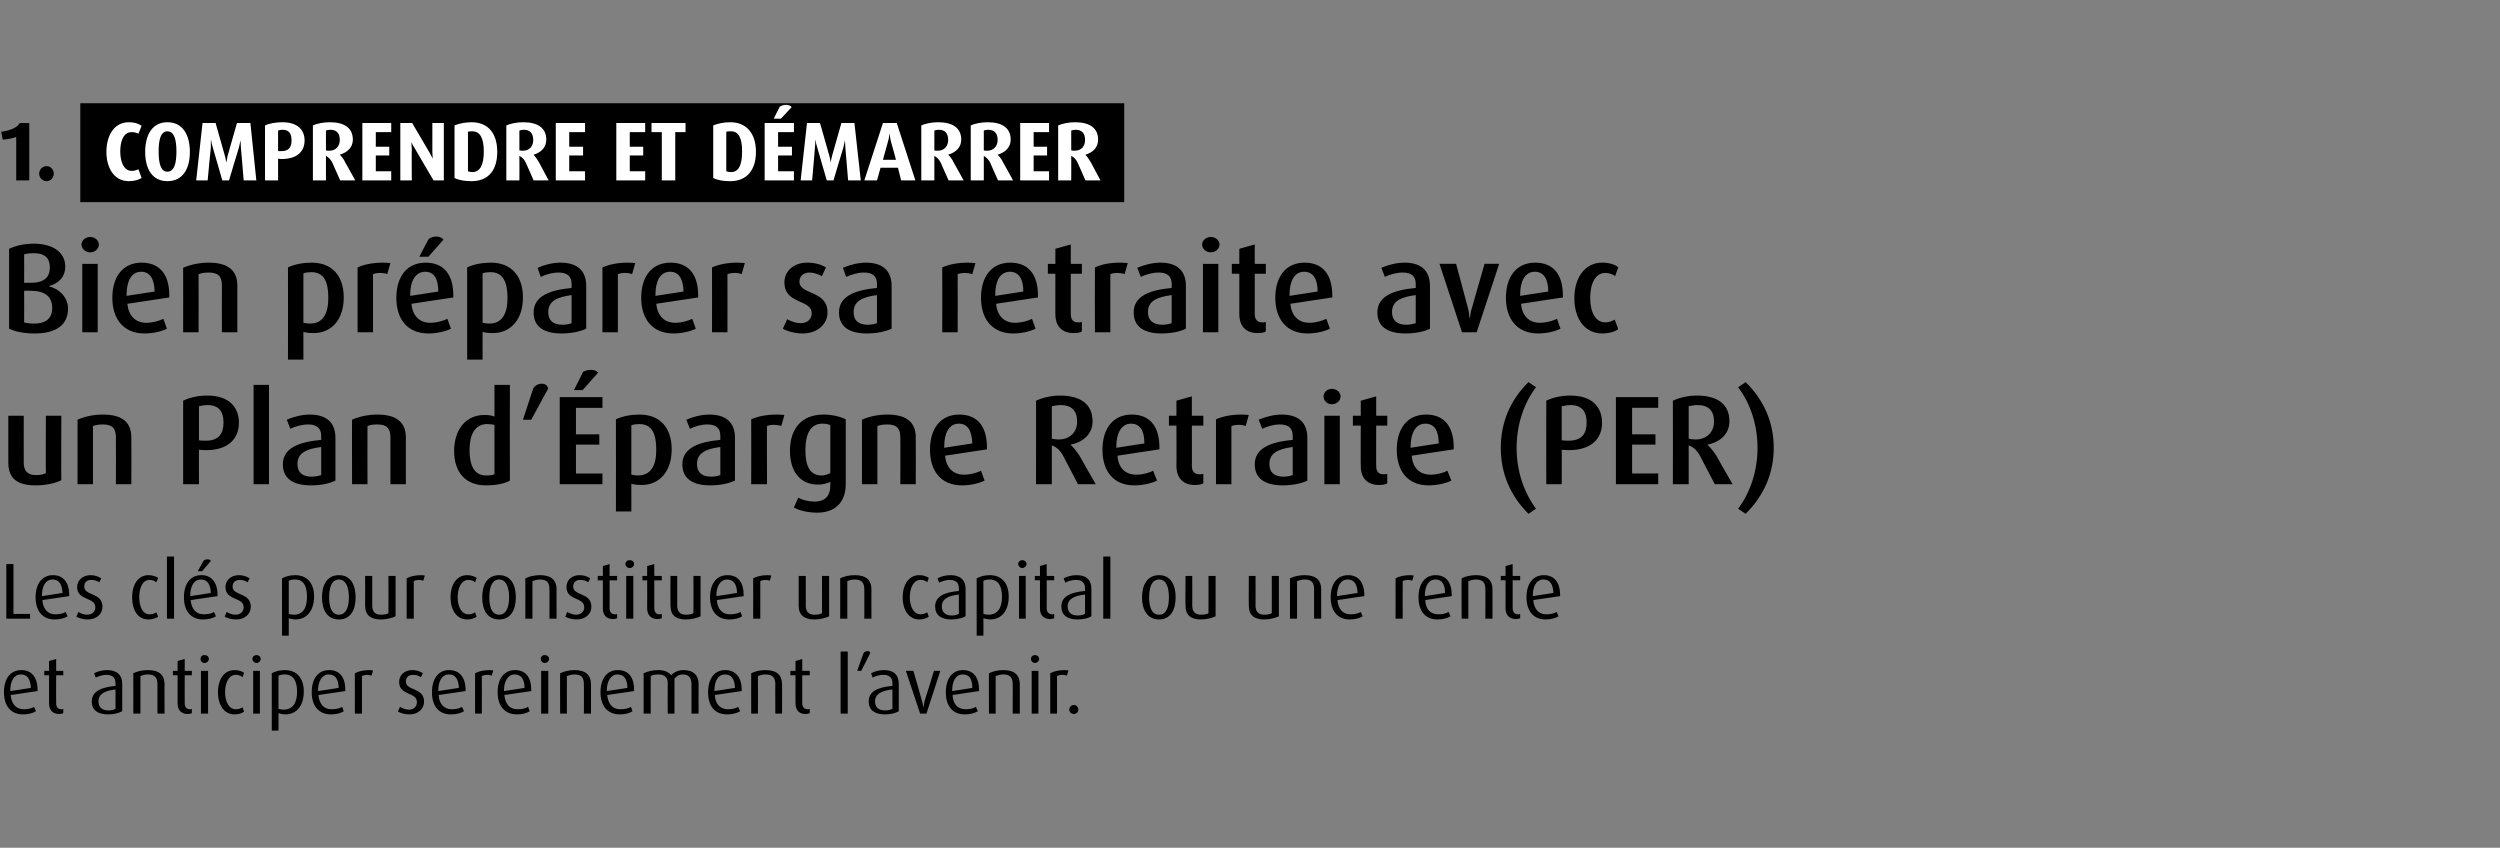 <?xml version="1.0" standalone="no"?><!DOCTYPE svg PUBLIC "-//W3C//DTD SVG 1.1//EN" "http://www.w3.org/Graphics/SVG/1.1/DTD/svg11.dtd"><svg xmlns="http://www.w3.org/2000/svg" version="1.1" width="632px" height="214.3px" viewBox="0 -1 632 214.3" style="top:-1px"><rect x="0" y="-1" width="632" height="214.3" fill="#808080" stroke="none"/><desc>1. COMPRENDRE ET D MARRER Bien pr parer sa retraite avec un Plan d’ pargne Retraite (PER) Les cl s pour constituer un...</desc><defs/><g class="svg-textframe-underlines"><rect class="svg-underline" x="20.3" y="25.1" width="263.9" height="25" style="fill:#000;"/></g><g id="Polygon49792"><path d="m2.7 174.7c.2 2.2 1.3 3.6 3.3 3.6c1 0 2-.2 2.6-.6c0 0 .5 1.1.5 1.1c-.8.5-2 .8-3.3.8c-3 0-4.8-2.1-4.8-5.6c0-3.4 1.6-5.6 4.4-5.6c2.5 0 4.1 1.7 4.1 5.1c-.02-.01 0 .2 0 .2c0 0-6.8.99-6.8 1zm2.6-5.2c-1.8 0-2.7 1.7-2.7 4.1c.02.03 0 .1 0 .1c0 0 5.18-.77 5.2-.8c-.1-2.1-.8-3.4-2.5-3.4zm9.7 10c-1.6 0-2.6-.9-2.6-2.7c0-.03 0-7.1 0-7.1l-1.2 0l0-1.1l1.2 0l0-2.5l1.8-.5l0 3l1.8 0l0 1.1l-1.8 0c0 0-.04 7.07 0 7.1c0 .9.4 1.5 1.3 1.5c.2 0 .4 0 .5-.1c0 0 0 1.1 0 1.1c-.2.1-.6.2-1 .2zm12.3.1c-2.6 0-4.1-1.1-4.1-3.3c0-2.6 2.6-3.6 6-3.9c0 0 0-.7 0-.7c0-1.4-.8-2.1-2.3-2.1c-.9 0-1.9.3-2.7.7c0 0-.4-1.1-.4-1.1c.9-.5 2.1-.8 3.3-.8c2.3 0 3.8 1.1 3.8 3.5c0 0 0 6.9 0 6.9c-.9.5-2.2.8-3.6.8zm1.9-6.3c-2.7.3-4.3 1.1-4.3 3c0 1.5.9 2.3 2.6 2.3c.6 0 1.3-.2 1.7-.4c0 0 0-4.9 0-4.9zm10.6 6.1c0 0 0-7.45 0-7.4c0-1.7-.7-2.5-2.4-2.5c-.8 0-1.4.2-1.9.4c-.02-.01 0 9.5 0 9.5l-1.8 0c0 0 .02-10.23 0-10.2c1-.5 2.3-.8 3.7-.8c2.9 0 4.2 1.3 4.2 3.6c-.04-.05 0 7.4 0 7.4l-1.8 0zm7.7.1c-1.6 0-2.6-.9-2.6-2.7c0-.03 0-7.1 0-7.1l-1.2 0l0-1.1l1.2 0l0-2.5l1.8-.5l0 3l1.8 0l0 1.1l-1.8 0c0 0-.04 7.07 0 7.1c0 .9.4 1.5 1.3 1.5c.2 0 .4 0 .5-.1c0 0 0 1.1 0 1.1c-.2.1-.6.2-1 .2zm4.2-12.9c-.6 0-1-.5-1-1c0-.6.4-1 1-1c.6 0 1.1.4 1.1 1c0 .5-.5 1-1.1 1zm-.9 12.8l0-10.8l1.8 0l0 10.8l-1.8 0zm8.5.2c-2.6 0-4.2-2.3-4.2-5.6c0-3.3 1.6-5.6 4.2-5.6c1 0 1.9.3 2.4.7c0 0-.4 1.1-.4 1.1c-.4-.4-1-.6-1.7-.6c-1.7 0-2.7 1.9-2.7 4.4c0 2.4 1 4.3 2.7 4.3c.7 0 1.3-.2 1.7-.5c0 0 .4 1.1.4 1.1c-.5.4-1.4.7-2.4.7zm5.6-13c-.6 0-1.1-.5-1.1-1c0-.6.5-1 1.1-1c.5 0 1 .4 1 1c0 .5-.5 1-1 1zm-.9 12.8l0-10.8l1.7 0l0 10.8l-1.7 0zm8.1.2c-.6 0-1.3-.2-1.7-.3c.04-.01 0 4.4 0 4.4l-1.7 0c0 0 0-14.55 0-14.5c.9-.5 2.1-.8 3.3-.8c3.1 0 4.8 2.1 4.8 5.4c0 3.6-1.8 5.8-4.7 5.8zm-.1-10.1c-.6 0-1.1.1-1.6.3c0 0 0 8.4 0 8.4c.4.1.8.2 1.3.2c2.2 0 3.4-1.6 3.4-4.5c0-2.7-.9-4.4-3.1-4.4zm8.5 5.2c.2 2.2 1.3 3.6 3.3 3.6c1 0 2.1-.2 2.7-.6c0 0 .4 1.1.4 1.1c-.7.5-2 .8-3.2.8c-3.1 0-4.9-2.1-4.9-5.6c0-3.4 1.6-5.6 4.4-5.6c2.6 0 4.1 1.7 4.1 5.1c0-.01 0 .2 0 .2c0 0-6.78.99-6.8 1zm2.6-5.2c-1.7 0-2.7 1.7-2.7 4.1c.04.03 0 .1 0 .1c0 0 5.2-.77 5.2-.8c0-2.1-.8-3.4-2.5-3.4zm10.8.3c-.3-.1-.7-.2-1.1-.2c-.4 0-.9.1-1.3.3c-.02-.01 0 9.5 0 9.5l-1.8 0c0 0 .02-10.23 0-10.2c.9-.5 2.2-.8 3.7-.8c.4 0 .8.1.9.1c0 0-.4 1.3-.4 1.3zm9.6 9.8c-1 0-2.2-.3-2.9-.7c0 0 .5-1.2.5-1.2c.7.4 1.5.7 2.3.7c1.2 0 2-.8 2-1.9c0-2.6-4.5-1.6-4.5-5.1c0-1.7 1.3-3 3.3-3c1 0 2 .3 2.7.8c0 0-.5 1-.5 1c-.5-.4-1.3-.6-2-.6c-1.2 0-1.8.7-1.8 1.7c0 2.4 4.6 1.4 4.6 5.1c0 1.8-1.5 3.2-3.7 3.2zm7.4-4.9c.1 2.2 1.3 3.6 3.3 3.6c1 0 2-.2 2.6-.6c0 0 .5 1.1.5 1.1c-.8.5-2 .8-3.3.8c-3.1 0-4.8-2.1-4.8-5.6c0-3.4 1.6-5.6 4.3-5.6c2.6 0 4.2 1.7 4.2 5.1c-.04-.01 0 .2 0 .2c0 0-6.82.99-6.8 1zm2.6-5.2c-1.8 0-2.7 1.7-2.7 4.1c0 .03 0 .1 0 .1c0 0 5.16-.77 5.2-.8c-.1-2.1-.8-3.4-2.5-3.4zm10.8.3c-.3-.1-.7-.2-1.1-.2c-.5 0-1 .1-1.4.3c.04-.01 0 9.5 0 9.5l-1.7 0c0 0-.02-10.23 0-10.2c.9-.5 2.1-.8 3.7-.8c.4 0 .8.1.9.1c0 0-.4 1.3-.4 1.3zm3.2 4.9c.2 2.2 1.3 3.6 3.3 3.6c1 0 2.1-.2 2.7-.6c0 0 .4 1.1.4 1.1c-.7.5-2 .8-3.2.8c-3.1 0-4.9-2.1-4.9-5.6c0-3.4 1.6-5.6 4.4-5.6c2.6 0 4.1 1.7 4.1 5.1c0-.01 0 .2 0 .2c0 0-6.78.99-6.8 1zm2.6-5.2c-1.7 0-2.7 1.7-2.7 4.1c.04.03 0 .1 0 .1c0 0 5.2-.77 5.2-.8c0-2.1-.8-3.4-2.5-3.4zm7.6-2.9c-.6 0-1-.5-1-1c0-.6.4-1 1-1c.6 0 1.1.4 1.1 1c0 .5-.5 1-1.1 1zm-.9 12.8l0-10.8l1.8 0l0 10.8l-1.8 0zm10.8 0c0 0 .04-7.45 0-7.4c0-1.7-.6-2.5-2.4-2.5c-.7 0-1.3.2-1.9.4c.02-.01 0 9.5 0 9.5l-1.7 0c0 0-.04-10.23 0-10.2c1-.5 2.3-.8 3.6-.8c2.9 0 4.2 1.3 4.2 3.6c0-.05 0 7.4 0 7.4l-1.8 0zm5.9-4.7c.2 2.2 1.3 3.6 3.3 3.6c1 0 2.1-.2 2.7-.6c0 0 .4 1.1.4 1.1c-.7.5-2 .8-3.2.8c-3.1 0-4.9-2.1-4.9-5.6c0-3.4 1.6-5.6 4.4-5.6c2.6 0 4.1 1.7 4.1 5.1c0-.01 0 .2 0 .2c0 0-6.78.99-6.8 1zm2.6-5.2c-1.7 0-2.7 1.7-2.7 4.1c.04.03 0 .1 0 .1c0 0 5.2-.77 5.2-.8c0-2.1-.8-3.4-2.5-3.4zm18.7 9.9c0 0 .02-7.53 0-7.5c0-1.4-.6-2.4-2.2-2.4c-.9 0-1.6.4-2.1 1.1c0-.05 0 8.8 0 8.8l-1.7 0c0 0-.04-7.81 0-7.8c0-1.2-.7-2.1-2.3-2.1c-.8 0-1.4.1-2 .4c-.04-.01 0 9.5 0 9.5l-1.8 0c0 0 .02-10.23 0-10.2c1.1-.5 2.3-.8 3.7-.8c1.6 0 2.6.5 3.3 1.3c.7-.8 1.8-1.3 3.1-1.3c2.6 0 3.8 1.4 3.8 3.5c-.04-.01 0 7.5 0 7.5l-1.8 0zm5.9-4.7c.1 2.2 1.3 3.6 3.3 3.6c1 0 2-.2 2.6-.6c0 0 .5 1.1.5 1.1c-.8.5-2 .8-3.3.8c-3.1 0-4.8-2.1-4.8-5.6c0-3.4 1.6-5.6 4.3-5.6c2.6 0 4.2 1.7 4.2 5.1c-.04-.01 0 .2 0 .2c0 0-6.82.99-6.8 1zm2.6-5.2c-1.8 0-2.7 1.7-2.7 4.1c0 .03 0 .1 0 .1c0 0 5.16-.77 5.2-.8c-.1-2.1-.8-3.4-2.5-3.4zm12.7 9.9c0 0-.04-7.45 0-7.4c0-1.7-.7-2.5-2.5-2.5c-.7 0-1.3.2-1.9.4c.04-.01 0 9.5 0 9.5l-1.7 0c0 0-.02-10.23 0-10.2c1-.5 2.3-.8 3.6-.8c2.9 0 4.2 1.3 4.2 3.6c.02-.05 0 7.4 0 7.4l-1.7 0zm7.6.1c-1.5 0-2.5-.9-2.5-2.7c-.04-.03 0-7.1 0-7.1l-1.3 0l0-1.1l1.3 0l0-2.5l1.7-.5l0 3l1.9 0l0 1.1l-1.9 0c0 0 .02 7.07 0 7.1c0 .9.5 1.5 1.4 1.5c.2 0 .3 0 .5-.1c0 0 0 1.1 0 1.1c-.3.1-.6.2-1.1.2zm8.9-.1l0-15.7l1.8 0l0 15.7l-1.8 0zm5.2-10.8l-1 0c0 0 1.56-4.51 1.6-4.5c.2-.3.6-.5 1-.5c.4 0 .7.2.7.5c.04-.01-2.3 4.5-2.3 4.5zm6 11c-2.6 0-4.1-1.1-4.1-3.3c0-2.6 2.5-3.6 6-3.9c0 0 0-.7 0-.7c0-1.4-.8-2.1-2.3-2.1c-.9 0-2 .3-2.7.7c0 0-.4-1.1-.4-1.1c.9-.5 2.1-.8 3.3-.8c2.3 0 3.7 1.1 3.7 3.5c0 0 0 6.9 0 6.9c-.8.5-2.1.8-3.5.8zm1.9-6.3c-2.7.3-4.4 1.1-4.4 3c0 1.5.9 2.3 2.6 2.3c.7 0 1.4-.2 1.8-.4c0 0 0-4.9 0-4.9zm8.6 6.1l-1.6 0l-3.6-10.8l1.9 0c0 0 2.24 7.73 2.2 7.7c.1.4.2.7.3 1.4c0 0 .1 0 .1 0c.1-.7.1-1 .2-1.4c.04.03 2.4-7.7 2.4-7.7l1.6 0l-3.5 10.8zm6.6-4.7c.1 2.2 1.2 3.6 3.3 3.6c1 0 2-.2 2.6-.6c0 0 .5 1.1.5 1.1c-.8.5-2 .8-3.3.8c-3.1 0-4.8-2.1-4.8-5.6c0-3.4 1.6-5.6 4.3-5.6c2.6 0 4.1 1.7 4.1 5.1c.04-.01 0 .2 0 .2c0 0-6.74.99-6.7 1zm2.6-5.2c-1.8 0-2.7 1.7-2.7 4.1c-.02.03 0 .1 0 .1c0 0 5.14-.77 5.1-.8c0-2.1-.7-3.4-2.4-3.4zm12.6 9.9c0 0 .04-7.45 0-7.4c0-1.7-.6-2.5-2.4-2.5c-.7 0-1.3.2-1.9.4c.02-.01 0 9.5 0 9.5l-1.7 0c0 0-.04-10.23 0-10.2c1-.5 2.3-.8 3.6-.8c2.9 0 4.2 1.3 4.2 3.6c0-.05 0 7.4 0 7.4l-1.8 0zm5.6-12.8c-.5 0-1-.5-1-1c0-.6.5-1 1-1c.6 0 1.1.4 1.1 1c0 .5-.5 1-1.1 1zm-.8 12.8l0-10.8l1.7 0l0 10.8l-1.7 0zm8.9-9.6c-.3-.1-.7-.2-1.1-.2c-.5 0-1 .1-1.4.3c.04-.01 0 9.5 0 9.5l-1.7 0c0 0-.02-10.23 0-10.2c.9-.5 2.1-.8 3.7-.8c.4 0 .8.1.9.1c0 0-.4 1.3-.4 1.3zm1.8 9.7c-.7 0-1.2-.5-1.2-1.1c0-.6.5-1.2 1.2-1.2c.6 0 1.1.6 1.1 1.2c0 .6-.5 1.1-1.1 1.1z" stroke="none" fill="#000"/></g><g id="Polygon49791"><path d="m1.6 155.4l0-13.8l1.8 0l0 12.6l4.2 0l0 1.2l-6 0zm9.1-4.7c.2 2.2 1.3 3.6 3.3 3.6c1 0 2-.2 2.6-.6c0 0 .5 1.1.5 1.1c-.8.5-2 .8-3.3.8c-3 0-4.8-2.1-4.8-5.6c0-3.4 1.6-5.6 4.4-5.6c2.5 0 4.1 1.7 4.1 5.1c-.02-.01 0 .2 0 .2c0 0-6.8.99-6.8 1zm2.6-5.2c-1.8 0-2.7 1.7-2.7 4.1c.02.03 0 .1 0 .1c0 0 5.18-.77 5.2-.8c-.1-2.1-.8-3.4-2.5-3.4zm8.9 10.1c-1.1 0-2.2-.3-2.9-.7c0 0 .5-1.2.5-1.2c.6.4 1.5.7 2.2.7c1.3 0 2.1-.8 2.1-1.9c0-2.6-4.6-1.6-4.6-5.1c0-1.7 1.4-3 3.4-3c1 0 1.9.3 2.7.8c0 0-.5 1-.5 1c-.6-.4-1.3-.6-2-.6c-1.2 0-1.8.7-1.8 1.7c0 2.4 4.6 1.4 4.6 5.1c0 1.8-1.5 3.2-3.7 3.2zm15.3 0c-2.6 0-4.1-2.3-4.1-5.6c0-3.3 1.6-5.6 4.1-5.6c1 0 1.9.3 2.5.7c0 0-.5 1.1-.5 1.1c-.4-.4-1-.6-1.7-.6c-1.7 0-2.6 1.9-2.6 4.4c0 2.4.9 4.3 2.6 4.3c.7 0 1.3-.2 1.7-.5c0 0 .5 1.1.5 1.1c-.6.4-1.5.7-2.5.7zm4.7-.2l0-15.7l1.8 0l0 15.7l-1.8 0zm6-4.7c.2 2.2 1.3 3.6 3.3 3.6c1 0 2-.2 2.6-.6c0 0 .5 1.1.5 1.1c-.8.5-2 .8-3.3.8c-3 0-4.8-2.1-4.8-5.6c0-3.4 1.6-5.6 4.4-5.6c2.5 0 4.1 1.7 4.1 5.1c-.02-.01 0 .2 0 .2c0 0-6.8.99-6.8 1zm2.6-5.2c-1.8 0-2.7 1.7-2.7 4.1c.02.03 0 .1 0 .1c0 0 5.18-.77 5.2-.8c-.1-2.1-.8-3.4-2.5-3.4zm.3-2.1l-1.1 0c0 0 1.5-2.73 1.5-2.7c.3-.2.6-.3 1-.3c.3 0 .7.1.8.4c.02-.01-2.2 2.6-2.2 2.6zm8.6 12.2c-1.1 0-2.2-.3-2.9-.7c0 0 .5-1.2.5-1.2c.6.4 1.5.7 2.2.7c1.3 0 2.1-.8 2.1-1.9c0-2.6-4.6-1.6-4.6-5.1c0-1.7 1.4-3 3.4-3c1 0 1.9.3 2.7.8c0 0-.5 1-.5 1c-.6-.4-1.3-.6-2-.6c-1.2 0-1.8.7-1.8 1.7c0 2.4 4.6 1.4 4.6 5.1c0 1.8-1.5 3.2-3.7 3.2zm15 0c-.6 0-1.3-.2-1.7-.3c.02-.01 0 4.4 0 4.4l-1.7 0c0 0-.02-14.55 0-14.5c.9-.5 2.1-.8 3.3-.8c3.1 0 4.8 2.1 4.8 5.4c0 3.6-1.9 5.8-4.7 5.8zm-.1-10.1c-.6 0-1.2.1-1.6.3c0 0 0 8.4 0 8.4c.3.1.8.2 1.3.2c2.2 0 3.3-1.6 3.3-4.5c0-2.7-.8-4.4-3-4.4zm11.1 10.1c-3 0-4.3-2.4-4.3-5.6c0-3.2 1.3-5.6 4.3-5.6c2.9 0 4.2 2.4 4.2 5.6c0 3.2-1.3 5.6-4.2 5.6zm0-10.1c-1.9 0-2.5 2.1-2.5 4.5c0 2.4.6 4.4 2.5 4.4c1.8 0 2.5-2 2.5-4.4c0-2.4-.7-4.5-2.5-4.5zm10.6 10.1c-2.6 0-4-1.1-4-3.5c.04-.03 0-7.5 0-7.5l1.8 0c0 0 0 7.53 0 7.5c0 1.5.7 2.3 2.2 2.3c.7 0 1.5-.1 1.9-.4c.02.03 0-9.4 0-9.4l1.8 0c0 0-.02 10.19 0 10.2c-.8.4-2.3.8-3.7.8zm10.7-9.8c-.3-.1-.7-.2-1.1-.2c-.4 0-.9.1-1.3.3c-.02-.01 0 9.5 0 9.5l-1.8 0c0 0 .02-10.23 0-10.2c.9-.5 2.2-.8 3.7-.8c.4 0 .8.1.9.1c0 0-.4 1.3-.4 1.3zm11.1 9.8c-2.6 0-4.2-2.3-4.2-5.6c0-3.3 1.6-5.6 4.2-5.6c1 0 1.8.3 2.4.7c0 0-.4 1.1-.4 1.1c-.4-.4-1.1-.6-1.7-.6c-1.7 0-2.7 1.9-2.7 4.4c0 2.4 1 4.3 2.7 4.3c.6 0 1.3-.2 1.7-.5c0 0 .4 1.1.4 1.1c-.6.4-1.4.7-2.4.7zm8.1 0c-3 0-4.3-2.4-4.3-5.6c0-3.2 1.3-5.6 4.3-5.6c2.9 0 4.2 2.4 4.2 5.6c0 3.2-1.3 5.6-4.2 5.6zm0-10.1c-1.9 0-2.5 2.1-2.5 4.5c0 2.4.6 4.4 2.5 4.4c1.8 0 2.5-2 2.5-4.4c0-2.4-.7-4.5-2.5-4.5zm12.7 9.9c0 0 .02-7.45 0-7.4c0-1.7-.6-2.5-2.4-2.5c-.7 0-1.3.2-1.9.4c0-.01 0 9.5 0 9.5l-1.8 0c0 0 .04-10.23 0-10.2c1-.5 2.4-.8 3.7-.8c2.9 0 4.2 1.3 4.2 3.6c-.02-.05 0 7.4 0 7.4l-1.8 0zm6.9.2c-1 0-2.2-.3-2.9-.7c0 0 .5-1.2.5-1.2c.7.4 1.5.7 2.2.7c1.3 0 2.1-.8 2.1-1.9c0-2.6-4.5-1.6-4.5-5.1c0-1.7 1.3-3 3.3-3c1 0 2 .3 2.7.8c0 0-.5 1-.5 1c-.5-.4-1.3-.6-2-.6c-1.2 0-1.8.7-1.8 1.7c0 2.4 4.6 1.4 4.6 5.1c0 1.8-1.5 3.2-3.7 3.2zm9.2-.1c-1.6 0-2.6-.9-2.6-2.7c-.02-.03 0-7.1 0-7.1l-1.3 0l0-1.1l1.3 0l0-2.5l1.7-.5l0 3l1.9 0l0 1.1l-1.9 0c0 0 .04 7.07 0 7.1c0 .9.5 1.5 1.4 1.5c.2 0 .4 0 .5-.1c0 0 0 1.1 0 1.1c-.3.1-.6.2-1 .2zm4.2-12.9c-.6 0-1.1-.5-1.1-1c0-.6.5-1 1.1-1c.6 0 1.1.4 1.1 1c0 .5-.5 1-1.1 1zm-.9 12.8l0-10.8l1.8 0l0 10.8l-1.8 0zm7.9.1c-1.5 0-2.6-.9-2.6-2.7c.04-.03 0-7.1 0-7.1l-1.2 0l0-1.1l1.2 0l0-2.5l1.8-.5l0 3l1.9 0l0 1.1l-1.9 0c0 0 0 7.07 0 7.1c0 .9.5 1.5 1.3 1.5c.2 0 .4 0 .6-.1c0 0 0 1.1 0 1.1c-.3.1-.7.2-1.1.2zm7.2.1c-2.6 0-3.9-1.1-3.9-3.5c-.04-.03 0-7.5 0-7.5l1.7 0c0 0 .02 7.53 0 7.5c0 1.5.7 2.3 2.2 2.3c.7 0 1.5-.1 1.9-.4c.04.03 0-9.4 0-9.4l1.8 0c0 0 0 10.19 0 10.2c-.8.4-2.3.8-3.7.8zm7.8-4.9c.2 2.2 1.3 3.6 3.3 3.6c1 0 2.1-.2 2.7-.6c0 0 .4 1.1.4 1.1c-.7.5-2 .8-3.2.8c-3.1 0-4.9-2.1-4.9-5.6c0-3.4 1.6-5.6 4.4-5.6c2.6 0 4.1 1.7 4.1 5.1c0-.01 0 .2 0 .2c0 0-6.78.99-6.8 1zm2.6-5.2c-1.7 0-2.7 1.7-2.7 4.1c.04.03 0 .1 0 .1c0 0 5.2-.77 5.2-.8c0-2.1-.8-3.4-2.5-3.4zm10.8.3c-.3-.1-.7-.2-1.1-.2c-.4 0-.9.1-1.3.3c-.02-.01 0 9.5 0 9.5l-1.8 0c0 0 .02-10.23 0-10.2c.9-.5 2.2-.8 3.7-.8c.4 0 .8.1.9.1c0 0-.4 1.3-.4 1.3zm11.3 9.8c-2.6 0-4-1.1-4-3.5c.04-.03 0-7.5 0-7.5l1.8 0c0 0 0 7.53 0 7.5c0 1.5.7 2.3 2.2 2.3c.7 0 1.5-.1 1.9-.4c.02.03 0-9.4 0-9.4l1.8 0c0 0-.02 10.19 0 10.2c-.8.4-2.3.8-3.7.8zm12.6-.2c0 0 0-7.45 0-7.4c0-1.7-.7-2.5-2.4-2.5c-.8 0-1.4.2-1.9.4c-.02-.01 0 9.5 0 9.5l-1.8 0c0 0 .02-10.23 0-10.2c1-.5 2.3-.8 3.7-.8c2.9 0 4.2 1.3 4.2 3.6c-.04-.05 0 7.4 0 7.4l-1.8 0zm13.9.2c-2.6 0-4.2-2.3-4.2-5.6c0-3.3 1.6-5.6 4.2-5.6c1 0 1.8.3 2.4.7c0 0-.4 1.1-.4 1.1c-.4-.4-1.1-.6-1.7-.6c-1.7 0-2.7 1.9-2.7 4.4c0 2.4 1 4.3 2.7 4.3c.6 0 1.2-.2 1.7-.5c0 0 .4 1.1.4 1.1c-.6.4-1.4.7-2.4.7zm8.1 0c-2.6 0-4.1-1.1-4.1-3.3c0-2.6 2.5-3.6 6-3.9c0 0 0-.7 0-.7c0-1.4-.8-2.1-2.3-2.1c-.9 0-1.9.3-2.7.7c0 0-.4-1.1-.4-1.1c.9-.5 2.1-.8 3.3-.8c2.3 0 3.8 1.1 3.8 3.5c0 0 0 6.9 0 6.9c-.9.5-2.2.8-3.6.8zm1.9-6.3c-2.7.3-4.3 1.1-4.3 3c0 1.5.9 2.3 2.5 2.3c.7 0 1.4-.2 1.8-.4c0 0 0-4.9 0-4.9zm7.9 6.3c-.6 0-1.3-.2-1.7-.3c.04-.01 0 4.4 0 4.4l-1.7 0c0 0 0-14.55 0-14.5c.9-.5 2.1-.8 3.3-.8c3.1 0 4.8 2.1 4.8 5.4c0 3.6-1.8 5.8-4.7 5.8zm-.1-10.1c-.6 0-1.1.1-1.6.3c0 0 0 8.4 0 8.4c.4.1.8.2 1.3.2c2.2 0 3.4-1.6 3.4-4.5c0-2.7-.9-4.4-3.1-4.4zm8.2-2.9c-.5 0-1-.5-1-1c0-.6.5-1 1-1c.6 0 1.1.4 1.1 1c0 .5-.5 1-1.1 1zm-.8 12.8l0-10.8l1.7 0l0 10.8l-1.7 0zm7.9.1c-1.6 0-2.6-.9-2.6-2.7c-.02-.03 0-7.1 0-7.1l-1.3 0l0-1.1l1.3 0l0-2.5l1.7-.5l0 3l1.9 0l0 1.1l-1.9 0c0 0 .04 7.07 0 7.1c0 .9.5 1.5 1.4 1.5c.2 0 .4 0 .5-.1c0 0 0 1.1 0 1.1c-.3.1-.6.2-1 .2zm6.9.1c-2.6 0-4.1-1.1-4.1-3.3c0-2.6 2.5-3.6 6-3.9c0 0 0-.7 0-.7c0-1.4-.8-2.1-2.3-2.1c-.9 0-2 .3-2.7.7c0 0-.4-1.1-.4-1.1c.9-.5 2.1-.8 3.3-.8c2.3 0 3.7 1.1 3.7 3.5c0 0 0 6.9 0 6.9c-.8.5-2.1.8-3.5.8zm1.9-6.3c-2.7.3-4.4 1.1-4.4 3c0 1.5.9 2.3 2.6 2.3c.7 0 1.4-.2 1.8-.4c0 0 0-4.9 0-4.9zm4.6 6.1l0-15.7l1.8 0l0 15.7l-1.8 0zm14.1.2c-2.9 0-4.3-2.4-4.3-5.6c0-3.2 1.4-5.6 4.3-5.6c2.9 0 4.2 2.4 4.2 5.6c0 3.2-1.3 5.6-4.2 5.6zm0-10.1c-1.9 0-2.5 2.1-2.5 4.5c0 2.4.6 4.4 2.5 4.4c1.9 0 2.5-2 2.5-4.4c0-2.4-.6-4.5-2.5-4.5zm10.6 10.1c-2.6 0-3.9-1.1-3.9-3.5c-.05-.03 0-7.5 0-7.5l1.7 0c0 0 .01 7.53 0 7.5c0 1.5.7 2.3 2.2 2.3c.7 0 1.5-.1 1.9-.4c.03.03 0-9.4 0-9.4l1.8 0c0 0-.01 10.19 0 10.2c-.8.4-2.3.8-3.7.8zm16 0c-2.6 0-3.9-1.1-3.9-3.5c-.05-.03 0-7.5 0-7.5l1.7 0c0 0 .01 7.53 0 7.5c0 1.5.7 2.3 2.2 2.3c.7 0 1.5-.1 1.9-.4c.03.03 0-9.4 0-9.4l1.8 0c0 0-.01 10.19 0 10.2c-.8.4-2.3.8-3.7.8zm12.6-.2c0 0 .01-7.45 0-7.4c0-1.7-.6-2.5-2.4-2.5c-.7 0-1.3.2-1.9.4c-.01-.01 0 9.5 0 9.5l-1.8 0c0 0 .03-10.23 0-10.2c1-.5 2.4-.8 3.7-.8c2.9 0 4.2 1.3 4.2 3.6c-.03-.05 0 7.4 0 7.4l-1.8 0zm5.9-4.7c.2 2.2 1.3 3.6 3.3 3.6c1 0 2-.2 2.6-.6c0 0 .5 1.1.5 1.1c-.8.5-2 .8-3.3.8c-3 0-4.8-2.1-4.8-5.6c0-3.4 1.6-5.6 4.4-5.6c2.5 0 4.1 1.7 4.1 5.1c-.03-.01 0 .2 0 .2c0 0-6.81.99-6.8 1zm2.6-5.2c-1.8 0-2.7 1.7-2.7 4.1c.01.03 0 .1 0 .1c0 0 5.17-.77 5.2-.8c-.1-2.1-.8-3.4-2.5-3.4zm16.3.3c-.3-.1-.7-.2-1.1-.2c-.4 0-.9.1-1.3.3c-.03-.01 0 9.5 0 9.5l-1.8 0c0 0 .01-10.23 0-10.2c.9-.5 2.2-.8 3.7-.8c.4 0 .8.1.9.1c0 0-.4 1.3-.4 1.3zm3.3 4.9c.1 2.2 1.2 3.6 3.3 3.6c1 0 2-.2 2.6-.6c0 0 .5 1.1.5 1.1c-.8.5-2 .8-3.3.8c-3.1 0-4.8-2.1-4.8-5.6c0-3.4 1.6-5.6 4.3-5.6c2.6 0 4.1 1.7 4.1 5.1c.03-.01 0 .2 0 .2c0 0-6.75.99-6.7 1zm2.6-5.2c-1.8 0-2.7 1.7-2.7 4.1c-.03.03 0 .1 0 .1c0 0 5.13-.77 5.1-.8c0-2.1-.7-3.4-2.4-3.4zm12.6 9.9c0 0 .03-7.45 0-7.4c0-1.7-.6-2.5-2.4-2.5c-.7 0-1.3.2-1.9.4c.01-.01 0 9.5 0 9.5l-1.7 0c0 0-.05-10.23 0-10.2c1-.5 2.3-.8 3.6-.8c2.9 0 4.2 1.3 4.2 3.6c-.01-.05 0 7.4 0 7.4l-1.8 0zm7.7.1c-1.5 0-2.6-.9-2.6-2.7c.03-.03 0-7.1 0-7.1l-1.2 0l0-1.1l1.2 0l0-2.5l1.8-.5l0 3l1.9 0l0 1.1l-1.9 0c0 0-.01 7.07 0 7.1c0 .9.5 1.5 1.3 1.5c.2 0 .4 0 .6-.1c0 0 0 1.1 0 1.1c-.3.1-.7.2-1.1.2zm4.4-4.8c.2 2.2 1.3 3.6 3.3 3.6c1 0 2-.2 2.6-.6c0 0 .5 1.1.5 1.1c-.8.5-2 .8-3.3.8c-3 0-4.8-2.1-4.8-5.6c0-3.4 1.6-5.6 4.4-5.6c2.5 0 4.1 1.7 4.1 5.1c-.03-.01 0 .2 0 .2c0 0-6.81.99-6.8 1zm2.6-5.2c-1.8 0-2.7 1.7-2.7 4.1c.01.03 0 .1 0 .1c0 0 5.17-.77 5.2-.8c-.1-2.1-.8-3.4-2.5-3.4z" stroke="none" fill="#000"/></g><g id="Polygon49790"><path d="m9 121.7c-4.6 0-6.9-1.7-6.9-5.8c-.02-.01 0-11.8 0-11.8l3.9 0c0 0-.02 11.92 0 11.9c0 2 1 3.1 3 3.1c.9 0 1.9-.1 2.6-.5c-.05.04 0-14.5 0-14.5l3.9 0c0 0-.04 16.33 0 16.3c-1.5.8-4.1 1.3-6.5 1.3zm20.3-.3c0 0 .04-11.82 0-11.8c0-2.3-.9-3.3-3.3-3.3c-.9 0-1.7.1-2.5.4c.02 0 0 14.7 0 14.7l-3.9 0c0 0 .02-16.33 0-16.3c1.8-.8 4-1.3 6.4-1.3c5.1 0 7.2 2.1 7.2 5.8c.05.02 0 11.8 0 11.8l-3.9 0zm22.8-8.6c-.7 0-1.4-.1-1.8-.1c-.03-.04 0 8.7 0 8.7l-4 0c0 0 0-21.13 0-21.1c1.6-.8 3.7-1.3 6.1-1.3c5.6 0 8 3 8 6.9c0 3.8-2.5 6.9-8.3 6.9zm.3-11.4c-.8 0-1.6.2-2.1.3c0 0 0 8.6 0 8.6c.4.1 1.1.1 1.8.1c3.3 0 4.4-1.9 4.4-4.6c0-2.7-1.1-4.4-4.1-4.4zm11.7 20l0-25.1l3.9 0l0 25.1l-3.9 0zm14.5.3c-4.6 0-7.1-1.8-7.1-5.3c0-4.2 4.2-5.7 9.7-6.2c0 0 0-1 0-1c0-2-1.2-2.9-3.3-2.9c-1.6 0-3.3.5-4.5 1.1c0 0-.9-2.3-.9-2.3c1.6-.7 3.8-1.3 5.8-1.3c4 0 6.5 1.8 6.5 5.9c0 0 0 10.8 0 10.8c-1.4.7-3.6 1.2-6.2 1.2zm2.6-9.7c-3.9.5-6 1.6-6 4.3c0 2.1 1.2 3.2 3.6 3.2c.9 0 1.8-.2 2.4-.4c0 0 0-7.1 0-7.1zm17.5 9.4c0 0-.01-11.82 0-11.8c0-2.3-.9-3.3-3.3-3.3c-1 0-1.8.1-2.5.4c-.04 0 0 14.7 0 14.7l-3.9 0c0 0-.04-16.33 0-16.3c1.8-.8 4-1.3 6.4-1.3c5 0 7.2 2.1 7.2 5.8c-.01.02 0 11.8 0 11.8l-3.9 0zm24.1.3c-5.1 0-8-3.3-8-8.7c0-5.1 2.7-9.1 7.7-9.1c.9 0 1.7.1 2.5.4c-.01-.03 0-8 0-8l3.9 0c0 0-.04 24.2 0 24.2c-1.4.8-3.6 1.2-6.1 1.2zm2.2-15.3c-.6-.1-1.2-.2-1.8-.2c-3.3 0-4.5 2.9-4.5 6.6c0 3.9 1.2 6.4 4.2 6.4c1 0 1.6-.1 2.1-.3c0 0 0-12.5 0-12.5zm9.3-1.3l-2.1 0c0 0 2.61-7.9 2.6-7.9c.4-.7 1.2-1.2 2.2-1.2c1 0 1.4.6 1.6 1.2c-.04 0-4.3 7.9-4.3 7.9zm7.2 16.3l0-22l10.8 0l0 2.7l-6.7 0l0 6.7l5.9 0l0 2.6l-5.9 0l0 7.3l6.7 0l0 2.7l-10.8 0zm5.8-23.8l-2.2 0c0 0 2.32-4.56 2.3-4.6c.5-.3 1.3-.5 2-.5c.7 0 1.4.2 1.8.7c0 .03-3.9 4.4-3.9 4.4zm14.9 24c-1 0-2-.1-2.6-.3c.01-.04 0 7 0 7l-3.9 0c0 0 .04-23.26 0-23.3c1.7-.8 3.8-1.2 6-1.2c5.1 0 8.1 3.3 8.1 8.8c0 5.6-3.1 9-7.6 9zm-.6-15.4c-.7 0-1.4.1-2 .3c0 0 0 12.5 0 12.5c.4.1 1.1.2 1.7.2c3.1 0 4.6-2.3 4.6-6.5c0-4.1-1.1-6.5-4.3-6.5zm17.9 15.5c-4.5 0-7-1.8-7-5.3c0-4.2 4.2-5.7 9.6-6.2c0 0 0-1 0-1c0-2-1.1-2.9-3.3-2.9c-1.5 0-3.2.5-4.4 1.1c0 0-.9-2.3-.9-2.3c1.6-.7 3.8-1.3 5.8-1.3c4 0 6.5 1.8 6.5 5.9c0 0 0 10.8 0 10.8c-1.5.7-3.7 1.2-6.3 1.2zm2.6-9.7c-3.8.5-5.9 1.6-5.9 4.3c0 2.1 1.2 3.2 3.6 3.2c.9 0 1.8-.2 2.3-.4c0 0 0-7.1 0-7.1zm15.4-5.3c-.5-.2-1.2-.3-1.8-.3c-.7 0-1.4.1-1.8.3c-.05 0 0 14.7 0 14.7l-4 0c0 0 .05-16.36 0-16.4c1.6-.7 3.7-1.2 6.5-1.2c.7 0 1.5.1 1.9.1c0 0-.8 2.8-.8 2.8zm9.1 21.9c-2.3 0-4.5-.5-5.9-1.3c0 0 1.1-2.5 1.1-2.5c1 .6 2.6 1 4.1 1c2.9 0 4-1.7 4-4c0 0 0-1 0-1c-.7.4-1.8.7-3.2.7c-4.3 0-7-3.2-7-8.5c0-5.7 3-9.2 8.5-9.2c2.1 0 4.2.5 5.6 1.2c0 0 0 16.4 0 16.4c0 4.7-2.8 7.2-7.2 7.2zm3.3-22.1c-.5-.3-1.3-.4-2-.4c-3 0-4.3 2.6-4.3 6.7c0 4.1 1.2 6.4 4.1 6.4c.8 0 1.6-.3 2.2-.6c0 0 0-12.1 0-12.1zm17.7 14.9c0 0 .05-11.82 0-11.8c0-2.3-.9-3.3-3.3-3.3c-.9 0-1.7.1-2.5.4c.02 0 0 14.7 0 14.7l-3.9 0c0 0 .02-16.33 0-16.3c1.8-.8 4-1.3 6.4-1.3c5.1 0 7.2 2.1 7.2 5.8c.05.02 0 11.8 0 11.8l-3.9 0zm11.3-7.2c.3 3 2 4.8 4.8 4.8c1.6 0 3.3-.5 4.3-1c0 0 .9 2.5.9 2.5c-1.4.7-3.6 1.2-5.7 1.2c-5.3 0-8.1-3.6-8.1-9c0-5.4 2.7-8.9 7.4-8.9c4.5 0 7 2.9 7 8.3c0 .01 0 .5 0 .5c0 0-10.62 1.59-10.6 1.6zm3.5-8.1c-2.5 0-3.7 2.4-3.7 5.8c-.05-.04 0 .3 0 .3c0 0 7.06-1.11 7.1-1.1c-.1-3.1-1.1-5-3.4-5zm30.1 15.3c0 0-3.58-6.92-3.6-6.9c-.7-1.4-1.6-2.4-3-2.9c.02.03 0 9.8 0 9.8l-4 0c0 0 .05-21.13 0-21.1c1.7-.8 3.9-1.3 6.1-1.3c5.2 0 8.2 2.2 8.2 6.5c0 3.1-2.2 5.2-5.5 5.9c0 0 0 .1 0 .1c.8.7 1.6 1.8 2.2 2.7c-.04.02 4.1 7.2 4.1 7.2l-4.5 0zm-4.4-20c-.8 0-1.6.2-2.2.3c0 0 0 8.2 0 8.2c.5.1 1.1.2 1.7.2c2.9 0 4.7-1.9 4.7-4.5c0-2.8-1.4-4.2-4.2-4.2zm14.4 12.8c.2 3 1.9 4.8 4.8 4.8c1.6 0 3.3-.5 4.2-1c0 0 1 2.5 1 2.5c-1.4.7-3.6 1.2-5.8 1.2c-5.2 0-8-3.6-8-9c0-5.4 2.7-8.9 7.4-8.9c4.5 0 7 2.9 7 8.3c-.02.01 0 .5 0 .5c0 0-10.64 1.59-10.6 1.6zm3.4-8.1c-2.4 0-3.7 2.4-3.7 5.8c.04-.04 0 .3 0 .3c0 0 7.14-1.11 7.1-1.1c0-3.1-1-5-3.4-5zm16.1 15.5c-2.8 0-4.6-1.7-4.6-4.8c.04.05 0-10.2 0-10.2l-1.9 0l0-2.5l1.9 0l0-3.8l3.9-1.1l0 4.9l2.9 0l0 2.5l-2.9 0c0 0 .04 10.25 0 10.2c0 1.4.7 2.1 1.9 2.1c.3 0 .7 0 1-.1c0 0 0 2.4 0 2.4c-.6.3-1.3.4-2.2.4zm12.9-14.9c-.5-.2-1.1-.3-1.7-.3c-.7 0-1.4.1-1.9.3c.02 0 0 14.7 0 14.7l-3.9 0c0 0 .02-16.36 0-16.4c1.6-.7 3.7-1.2 6.5-1.2c.7 0 1.5.1 1.8.1c0 0-.8 2.8-.8 2.8zm9.4 15c-4.6 0-7.1-1.8-7.1-5.3c0-4.2 4.2-5.7 9.6-6.2c0 0 0-1 0-1c0-2-1.1-2.9-3.3-2.9c-1.5 0-3.2.5-4.4 1.1c0 0-.9-2.3-.9-2.3c1.6-.7 3.8-1.3 5.8-1.3c4 0 6.5 1.8 6.5 5.9c0 0 0 10.8 0 10.8c-1.4.7-3.7 1.2-6.2 1.2zm2.5-9.7c-3.8.5-5.9 1.6-5.9 4.3c0 2.1 1.2 3.2 3.6 3.2c.9 0 1.8-.2 2.3-.4c0 0 0-7.1 0-7.1zm9.9-10.8c-1.2 0-2.1-.9-2.1-2c0-1 .9-1.9 2.1-1.9c1.2 0 2.2.9 2.2 1.9c0 1.1-1 2-2.2 2zm-1.9 20.2l0-17.3l3.9 0l0 17.3l-3.9 0zm13.8.2c-2.9 0-4.6-1.7-4.6-4.8c-.04.05 0-10.2 0-10.2l-2 0l0-2.5l2 0l0-3.8l3.9-1.1l0 4.9l2.8 0l0 2.5l-2.8 0c0 0-.03 10.25 0 10.2c0 1.4.6 2.1 1.8 2.1c.4 0 .7 0 1-.1c0 0 0 2.4 0 2.4c-.5.3-1.3.4-2.1.4zm8.3-7.4c.2 3 1.9 4.8 4.8 4.8c1.6 0 3.3-.5 4.2-1c0 0 1 2.5 1 2.5c-1.4.7-3.6 1.2-5.8 1.2c-5.2 0-8-3.6-8-9c0-5.4 2.7-8.9 7.4-8.9c4.5 0 7 2.9 7 8.3c-.02.01 0 .5 0 .5c0 0-10.64 1.59-10.6 1.6zm3.4-8.1c-2.4 0-3.7 2.4-3.7 5.8c.04-.04 0 .3 0 .3c0 0 7.14-1.11 7.1-1.1c0-3.1-1-5-3.4-5zm26.1 22.8c-4.6-4.6-7-10.2-7-16.7c0-6.4 2.4-12.1 7-16.6c0 0 1.9 1.3 1.9 1.3c-3.2 4.2-4.9 9.7-4.9 15.3c0 5.7 1.7 11.1 4.9 15.4c0 0-1.9 1.3-1.9 1.3zm10.2-16.1c-.6 0-1.3-.1-1.8-.1c.04-.04 0 8.7 0 8.7l-3.9 0c0 0-.03-21.13 0-21.1c1.6-.8 3.7-1.3 6.1-1.3c5.6 0 8 3 8 6.9c0 3.8-2.5 6.9-8.4 6.9zm.4-11.4c-.8 0-1.6.2-2.2.3c0 0 0 8.6 0 8.6c.5.1 1.2.1 1.8.1c3.4 0 4.5-1.9 4.5-4.6c0-2.7-1.2-4.4-4.1-4.4zm11.5 20l0-22l10.7 0l0 2.7l-6.6 0l0 6.7l5.9 0l0 2.6l-5.9 0l0 7.3l6.6 0l0 2.7l-10.7 0zm25 0c0 0-3.59-6.92-3.6-6.9c-.7-1.4-1.6-2.4-3-2.9c.01.03 0 9.8 0 9.8l-4 0c0 0 .04-21.13 0-21.1c1.7-.8 3.8-1.3 6.1-1.3c5.2 0 8.2 2.2 8.2 6.5c0 3.1-2.2 5.2-5.5 5.9c0 0 0 .1 0 .1c.8.7 1.6 1.8 2.2 2.7c-.05.02 4.1 7.2 4.1 7.2l-4.5 0zm-4.4-20c-.8 0-1.6.2-2.2.3c0 0 0 8.2 0 8.2c.5.1 1.1.2 1.7.2c2.9 0 4.7-1.9 4.7-4.5c0-2.8-1.4-4.2-4.2-4.2zm12.2 27.5c0 0-1.9-1.3-1.9-1.3c3.2-4.3 4.9-9.7 4.9-15.4c0-5.6-1.7-11.1-4.9-15.3c0 0 1.9-1.3 1.9-1.3c4.6 4.5 7.1 10.2 7.1 16.6c0 6.5-2.5 12.1-7.1 16.7z" stroke="none" fill="#000"/></g><g id="Polygon49789"><path d="m8.8 83.3c-2.5 0-4.9-.4-6.5-1.2c0 0 0-20.2 0-20.2c1.7-.8 3.8-1.3 6.2-1.3c5.3 0 8 2.5 8 5.8c0 2.6-1.7 4.3-4.1 4.9c0 0 0 .1 0 .1c2.6.6 4.8 2.8 4.8 5.6c0 4.4-3.4 6.3-8.4 6.3zm-.3-20.3c-.8 0-1.7.1-2.4.3c.04.04 0 7.2 0 7.2c0 0 1.45.01 1.5 0c3.5 0 5-1.3 5-3.9c0-2.3-1.2-3.6-4.1-3.6zm-.9 9.5c-.05-.04-1.5 0-1.5 0c0 0 .04 7.96 0 8c.7.2 1.6.3 2.6.3c2.6 0 4.5-1.1 4.5-3.9c0-3-1.9-4.4-5.6-4.4zm15.2-9.7c-1.2 0-2.2-.9-2.2-2c0-1 1-1.9 2.2-1.9c1.2 0 2.2.9 2.2 1.9c0 1.1-1 2-2.2 2zm-2 20.2l0-17.3l3.9 0l0 17.3l-3.9 0zm11.4-7.2c.3 3 2 4.8 4.8 4.8c1.6 0 3.3-.5 4.3-1c0 0 .9 2.5.9 2.5c-1.4.7-3.5 1.2-5.7 1.2c-5.2 0-8.1-3.6-8.1-9c0-5.4 2.7-8.9 7.4-8.9c4.5 0 7 2.9 7 8.3c.02.01 0 .5 0 .5c0 0-10.61 1.59-10.6 1.6zm3.5-8.1c-2.5 0-3.7 2.4-3.7 5.8c-.03-.04 0 .3 0 .3c0 0 7.07-1.11 7.1-1.1c-.1-3.1-1.1-5-3.4-5zm20.4 15.3c0 0-.04-11.82 0-11.8c0-2.3-.9-3.3-3.3-3.3c-1 0-1.8.1-2.6.4c.04 0 0 14.7 0 14.7l-3.9 0c0 0 .03-16.33 0-16.3c1.8-.8 4.1-1.3 6.5-1.3c5 0 7.2 2.1 7.2 5.8c-.03.02 0 11.8 0 11.8l-3.9 0zm23.2.2c-1 0-2-.1-2.6-.3c0-.04 0 7 0 7l-3.9 0c0 0 .03-23.26 0-23.3c1.7-.8 3.8-1.2 6-1.2c5.1 0 8.1 3.3 8.1 8.8c0 5.6-3.1 9-7.6 9zm-.6-15.4c-.7 0-1.5.1-2 .3c0 0 0 12.5 0 12.5c.4.1 1.1.2 1.7.2c3.1 0 4.6-2.3 4.6-6.5c0-4.1-1.1-6.5-4.3-6.5zm19.2.5c-.5-.2-1.1-.3-1.7-.3c-.7 0-1.4.1-1.9.3c0 0 0 14.7 0 14.7l-3.9 0c0 0 0-16.36 0-16.4c1.5-.7 3.7-1.2 6.5-1.2c.7 0 1.5.1 1.8.1c0 0-.8 2.8-.8 2.8zm6.1 7.5c.3 3 2 4.8 4.8 4.8c1.6 0 3.3-.5 4.3-1c0 0 .9 2.5.9 2.5c-1.4.7-3.6 1.2-5.7 1.2c-5.3 0-8.1-3.6-8.1-9c0-5.4 2.7-8.9 7.4-8.9c4.5 0 7 2.9 7 8.3c-.01.01 0 .5 0 .5c0 0-10.63 1.59-10.6 1.6zm3.5-8.1c-2.5 0-3.8 2.4-3.8 5.8c.04-.04 0 .3 0 .3c0 0 7.15-1.11 7.1-1.1c0-3.1-1-5-3.3-5zm.8-3.8l-2.3 0c0 0 2.35-4.52 2.4-4.5c.5-.4 1.2-.6 1.9-.6c.8 0 1.5.3 1.8.8c.03-.03-3.8 4.3-3.8 4.3zm16.3 19.3c-1.1 0-2-.1-2.6-.3c-.02-.04 0 7 0 7l-3.9 0c0 0 .01-23.26 0-23.3c1.7-.8 3.8-1.2 6-1.2c5.1 0 8.1 3.3 8.1 8.8c0 5.6-3.1 9-7.6 9zm-.6-15.4c-.7 0-1.5.1-2 .3c0 0 0 12.5 0 12.5c.4.1 1 .2 1.7.2c3.1 0 4.6-2.3 4.6-6.5c0-4.1-1.2-6.5-4.3-6.5zm17.9 15.5c-4.5 0-7-1.8-7-5.3c0-4.2 4.2-5.7 9.6-6.2c0 0 0-1 0-1c0-2-1.1-2.9-3.3-2.9c-1.5 0-3.3.5-4.5 1.1c0 0-.8-2.3-.8-2.3c1.6-.7 3.7-1.3 5.8-1.3c4 0 6.5 1.8 6.5 5.9c0 0 0 10.8 0 10.8c-1.5.7-3.7 1.2-6.3 1.2zm2.6-9.7c-3.8.5-5.9 1.6-5.9 4.3c0 2.1 1.2 3.2 3.6 3.2c.9 0 1.8-.2 2.3-.4c0 0 0-7.1 0-7.1zm15.3-5.3c-.5-.2-1.1-.3-1.7-.3c-.7 0-1.4.1-1.9.3c.02 0 0 14.7 0 14.7l-3.9 0c0 0 .02-16.36 0-16.4c1.6-.7 3.7-1.2 6.5-1.2c.7 0 1.5.1 1.8.1c0 0-.8 2.8-.8 2.8zm6.1 7.5c.3 3 2 4.8 4.8 4.8c1.6 0 3.3-.5 4.3-1c0 0 .9 2.5.9 2.5c-1.4.7-3.6 1.2-5.7 1.2c-5.2 0-8.1-3.6-8.1-9c0-5.4 2.7-8.9 7.4-8.9c4.5 0 7 2.9 7 8.3c.01.01 0 .5 0 .5c0 0-10.61 1.59-10.6 1.6zm3.5-8.1c-2.5 0-3.7 2.4-3.7 5.8c-.04-.04 0 .3 0 .3c0 0 7.07-1.11 7.1-1.1c-.1-3.1-1.1-5-3.4-5zm18.1.6c-.5-.2-1.1-.3-1.7-.3c-.7 0-1.4.1-1.9.3c.03 0 0 14.7 0 14.7l-3.9 0c0 0 .03-16.36 0-16.4c1.6-.7 3.7-1.2 6.5-1.2c.7 0 1.5.1 1.8.1c0 0-.8 2.8-.8 2.8zm15.4 15c-1.8 0-3.8-.5-5-1.2c0 0 1.1-2.4 1.1-2.4c1.1.6 2.3 1 3.4 1c1.8 0 2.8-1.1 2.8-2.5c0-3.6-6.9-2.2-6.9-7.8c0-2.9 2.4-5 5.7-5c1.9 0 3.5.4 4.8 1.2c0 0-1 2.2-1 2.2c-1-.5-2.1-.9-3.1-.9c-1.7 0-2.6 1-2.6 2.3c0 3.4 7.1 2.1 7.1 7.8c0 2.9-2.5 5.3-6.3 5.3zm16.2 0c-4.5 0-7-1.8-7-5.3c0-4.2 4.2-5.7 9.6-6.2c0 0 0-1 0-1c0-2-1.1-2.9-3.3-2.9c-1.5 0-3.2.5-4.5 1.1c0 0-.8-2.3-.8-2.3c1.6-.7 3.8-1.3 5.8-1.3c4 0 6.5 1.8 6.5 5.9c0 0 0 10.8 0 10.8c-1.5.7-3.7 1.2-6.3 1.2zm2.6-9.7c-3.8.5-5.9 1.6-5.9 4.3c0 2.1 1.2 3.2 3.6 3.2c.9 0 1.8-.2 2.3-.4c0 0 0-7.1 0-7.1zm24.1-5.3c-.6-.2-1.2-.3-1.8-.3c-.7 0-1.4.1-1.9.3c.04 0 0 14.7 0 14.7l-3.9 0c0 0 .04-16.36 0-16.4c1.6-.7 3.7-1.2 6.5-1.2c.7 0 1.5.1 1.9.1c0 0-.8 2.8-.8 2.8zm6 7.5c.3 3 2 4.8 4.8 4.8c1.6 0 3.3-.5 4.3-1c0 0 .9 2.5.9 2.5c-1.4.7-3.5 1.2-5.7 1.2c-5.2 0-8.1-3.6-8.1-9c0-5.4 2.7-8.9 7.4-8.9c4.5 0 7 2.9 7 8.3c.03.01 0 .5 0 .5c0 0-10.6 1.59-10.6 1.6zm3.5-8.1c-2.5 0-3.7 2.4-3.7 5.8c-.02-.04 0 .3 0 .3c0 0 7.08-1.11 7.1-1.1c0-3.1-1.1-5-3.4-5zm16.1 15.5c-2.9 0-4.6-1.7-4.6-4.8c-.02.05 0-10.2 0-10.2l-1.9 0l0-2.5l1.9 0l0-3.8l3.9-1.1l0 4.9l2.8 0l0 2.5l-2.8 0c0 0-.02 10.25 0 10.2c0 1.4.6 2.1 1.8 2.1c.4 0 .7 0 1-.1c0 0 0 2.4 0 2.4c-.5.3-1.2.4-2.1.4zm12.9-14.9c-.5-.2-1.2-.3-1.8-.3c-.7 0-1.4.1-1.8.3c-.03 0 0 14.7 0 14.7l-3.9 0c0 0-.04-16.36 0-16.4c1.5-.7 3.6-1.2 6.4-1.2c.7 0 1.6.1 1.9.1c0 0-.8 2.8-.8 2.8zm9.3 15c-4.5 0-7-1.8-7-5.3c0-4.2 4.1-5.7 9.6-6.2c0 0 0-1 0-1c0-2-1.1-2.9-3.3-2.9c-1.5 0-3.3.5-4.5 1.1c0 0-.9-2.3-.9-2.3c1.6-.7 3.8-1.3 5.9-1.3c3.9 0 6.4 1.8 6.4 5.9c0 0 0 10.8 0 10.8c-1.4.7-3.6 1.2-6.2 1.2zm2.6-9.7c-3.9.5-6 1.6-6 4.3c0 2.1 1.3 3.2 3.7 3.2c.8 0 1.7-.2 2.3-.4c0 0 0-7.1 0-7.1zm9.9-10.8c-1.2 0-2.2-.9-2.2-2c0-1 1-1.9 2.2-1.9c1.2 0 2.2.9 2.2 1.9c0 1.1-1 2-2.2 2zm-2 20.2l0-17.3l3.9 0l0 17.3l-3.9 0zm13.8.2c-2.9 0-4.6-1.7-4.6-4.8c.01.05 0-10.2 0-10.2l-1.9 0l0-2.5l1.9 0l0-3.8l3.9-1.1l0 4.9l2.8 0l0 2.5l-2.8 0c0 0 .01 10.25 0 10.2c0 1.4.7 2.1 1.9 2.1c.3 0 .6 0 .9-.1c0 0 0 2.4 0 2.4c-.5.3-1.2.4-2.1.4zm8.3-7.4c.3 3 2 4.8 4.8 4.8c1.6 0 3.3-.5 4.3-1c0 0 .9 2.5.9 2.5c-1.4.7-3.5 1.2-5.7 1.2c-5.2 0-8.1-3.6-8.1-9c0-5.4 2.7-8.9 7.4-8.9c4.5 0 7 2.9 7 8.3c.03.01 0 .5 0 .5c0 0-10.6 1.59-10.6 1.6zm3.5-8.1c-2.5 0-3.7 2.4-3.7 5.8c-.02-.04 0 .3 0 .3c0 0 7.08-1.11 7.1-1.1c0-3.1-1.1-5-3.4-5zm25.6 15.6c-4.6 0-7.1-1.8-7.1-5.3c0-4.2 4.2-5.7 9.7-6.2c0 0 0-1 0-1c0-2-1.1-2.9-3.3-2.9c-1.6 0-3.3.5-4.5 1.1c0 0-.9-2.3-.9-2.3c1.6-.7 3.8-1.3 5.9-1.3c3.9 0 6.4 1.8 6.4 5.9c0 0 0 10.8 0 10.8c-1.4.7-3.6 1.2-6.2 1.2zm2.6-9.7c-3.9.5-6 1.6-6 4.3c0 2.1 1.3 3.2 3.6 3.2c.9 0 1.8-.2 2.4-.4c0 0 0-7.1 0-7.1zm15.4 9.4l-3.7 0l-5.7-17.3l4.2 0c0 0 3.03 11.24 3 11.2c.2.7.3 1.5.4 2.5c0 0 .1 0 .1 0c.1-.9.2-1.7.5-2.5c-.04.04 3.2-11.2 3.2-11.2l3.7 0l-5.7 17.3zm11.2-7.2c.3 3 2 4.8 4.8 4.8c1.6 0 3.3-.5 4.3-1c0 0 .9 2.5.9 2.5c-1.4.7-3.5 1.2-5.7 1.2c-5.2 0-8.1-3.6-8.1-9c0-5.4 2.7-8.9 7.4-8.9c4.5 0 7 2.9 7 8.3c.03.01 0 .5 0 .5c0 0-10.6 1.59-10.6 1.6zm3.5-8.1c-2.5 0-3.7 2.4-3.7 5.8c-.02-.04 0 .3 0 .3c0 0 7.08-1.11 7.1-1.1c0-3.1-1.1-5-3.4-5zm17 15.6c-4.2 0-7-3.5-7-8.9c0-5.5 2.9-9 7-9c1.7 0 3.2.4 4.1 1.2c0 0-.8 2.2-.8 2.2c-.6-.5-1.6-.8-2.5-.8c-2.4 0-3.8 2.6-3.8 6.3c0 3.7 1.4 6.2 3.8 6.2c.9 0 1.8-.3 2.4-.7c0 0 .9 2.4.9 2.4c-.9.7-2.4 1.1-4.1 1.1z" stroke="none" fill="#000"/></g><g id="Polygon49788"><path d="m32.6 44.8c-4 0-5.7-3.7-5.7-7.4c0-3.8 1.7-7.5 5.7-7.5c1.3 0 2.3.3 3.2.9c0 0-.8 2-.8 2c-.4-.2-1-.4-1.7-.4c-2.2 0-2.9 2.5-2.9 4.9c0 2.4.8 4.9 2.9 4.9c.7 0 1.2-.2 1.7-.4c0 0 .8 2.2.8 2.2c-.9.5-1.9.8-3.2.8zm9.7 0c-3.8 0-5.6-3.1-5.6-7.4c0-4.3 1.8-7.5 5.6-7.5c3.9 0 5.7 3.2 5.7 7.5c0 4.3-1.8 7.4-5.7 7.4zm0-12.6c-1.7 0-2.2 2.2-2.2 5.1c0 2.9.5 5.1 2.2 5.1c1.8 0 2.3-2.2 2.3-5.1c0-2.9-.5-5.1-2.3-5.1zm19.3 12.4c0 0-.68-8.32-.7-8.3c0-.6-.1-1.5-.1-1.8c0 0 0 0 0 0c-.1.3-.2 1-.4 1.8c-.03-.02-2.5 8.3-2.5 8.3l-1.7 0c0 0-2.4-8.32-2.4-8.3c-.3-.9-.4-1.5-.4-1.8c-.04.03-.1 0-.1 0c0 0 .02.29 0 .3c0 .2 0 .9 0 1.5c-.04-.02-.8 8.3-.8 8.3l-2.9 0l1.6-14.5l3.3 0c0 0 2.3 8.11 2.3 8.1c.2.7.3 1.2.4 1.9c0 0 0 0 0 0c.2-.7.2-1.2.4-1.9c.02.01 2.3-8.1 2.3-8.1l3.4 0l1.5 14.5l-3.2 0zm9.6-5.4c-.2 0-.6 0-.9-.1c.01.03 0 5.5 0 5.5l-3.3 0c0 0-.03-13.87 0-13.9c1.1-.5 2.7-.8 4.4-.8c4 0 5.6 2.1 5.6 4.6c0 2.7-1.8 4.7-5.8 4.7zm.2-7.4c-.4 0-.8.1-1.1.2c0 0 0 5.2 0 5.2c.3 0 .6 0 .9 0c1.8 0 2.5-1 2.5-2.7c0-1.7-.6-2.7-2.3-2.7zm14.6 12.8c0 0-1.94-4.33-1.9-4.3c-.4-.9-1-1.5-1.7-1.9c0 .02 0 6.2 0 6.2l-3.3 0c0 0-.02-13.87 0-13.9c1.1-.5 2.7-.8 4.3-.8c3.7 0 5.8 1.5 5.8 4.4c0 1.9-1.3 3.2-3.3 3.8c0 0 0 0 0 0c.6.6 1.1 1.3 1.4 2c.04-.02 2.5 4.5 2.5 4.5l-3.8 0zm-2.5-12.8c-.4 0-.8.1-1.1.2c0 0 0 5 0 5c.2.1.6.1.9.1c1.6 0 2.6-1.2 2.6-2.7c0-1.7-.8-2.6-2.4-2.6zm8.1 12.8l0-14.5l7.3 0l0 2.3l-3.9 0l0 3.7l3.4 0l0 2.2l-3.4 0l0 4l3.9 0l0 2.3l-7.3 0zm18 0c0 0-4.83-8.16-4.8-8.2c-.3-.4-.6-1-.8-1.5c0 0 0 0 0 0c0 .9.1 1.3.1 1.7c-.05.03 0 8 0 8l-2.9 0l0-14.5l3 0c0 0 4.41 7.54 4.4 7.5c.4.7.4.8.8 1.5c0 0 0 0 0 0c0-.5-.1-1-.1-1.6c.02-.05 0-7.4 0-7.4l2.9 0l0 14.5l-2.6 0zm9.6.2c-1.5 0-3.1-.2-4.3-.8c0 0 0-13.3 0-13.3c1.2-.5 2.8-.8 4.3-.8c4.2 0 6.5 2.8 6.5 7.5c0 4.7-2.3 7.4-6.5 7.4zm.2-12.6c-.4 0-.9 0-1.1.1c0 0 0 10 0 10c.2.1.7.2 1.1.2c1.9 0 2.9-1.7 2.9-5.2c0-3.5-1-5.1-2.9-5.1zm15.5 12.4c0 0-1.91-4.33-1.9-4.3c-.4-.9-.9-1.5-1.7-1.9c.03.02 0 6.2 0 6.2l-3.3 0c0 0 .01-13.87 0-13.9c1.2-.5 2.7-.8 4.3-.8c3.7 0 5.8 1.5 5.8 4.4c0 1.9-1.2 3.2-3.2 3.8c0 0 0 0 0 0c.5.6 1 1.3 1.4 2c-.03-.02 2.4 4.5 2.4 4.5l-3.8 0zm-2.5-12.8c-.4 0-.8.1-1.1.2c0 0 0 5 0 5c.3.1.6.1.9.1c1.7 0 2.6-1.2 2.6-2.7c0-1.7-.8-2.6-2.4-2.6zm8.1 12.8l0-14.5l7.4 0l0 2.3l-4 0l0 3.7l3.5 0l0 2.2l-3.5 0l0 4l4 0l0 2.3l-7.4 0zm15.3 0l0-14.5l7.3 0l0 2.3l-3.9 0l0 3.7l3.4 0l0 2.2l-3.4 0l0 4l3.9 0l0 2.3l-7.3 0zm14.9-12.2l0 12.2l-3.4 0l0-12.2l-2.6 0l0-2.3l8.6 0l0 2.3l-2.6 0zm13.9 12.4c-1.6 0-3.1-.2-4.3-.8c0 0 0-13.3 0-13.3c1.2-.5 2.7-.8 4.3-.8c4.1 0 6.5 2.8 6.5 7.5c0 4.7-2.4 7.4-6.5 7.4zm.2-12.6c-.5 0-.9 0-1.2.1c0 0 0 10 0 10c.3.1.7.2 1.2.2c1.9 0 2.8-1.7 2.8-5.2c0-3.5-.9-5.1-2.8-5.1zm8.5 12.4l0-14.5l7.4 0l0 2.3l-4 0l0 3.7l3.5 0l0 2.2l-3.5 0l0 4l4 0l0 2.3l-7.4 0zm4.1-15.6l-1.8 0c0 0 1.5-3.03 1.5-3c.4-.3 1-.5 1.6-.5c.6 0 1.2.2 1.4.6c.03-.01-2.7 2.9-2.7 2.9zm17 15.6c0 0-.69-8.32-.7-8.3c0-.6-.1-1.5-.1-1.8c0 0 0 0 0 0c-.1.3-.2 1-.4 1.8c-.03-.02-2.5 8.3-2.5 8.3l-1.7 0c0 0-2.4-8.32-2.4-8.3c-.3-.9-.4-1.5-.4-1.8c-.05.03-.1 0-.1 0c0 0 .01.29 0 .3c0 .2 0 .9-.1 1.5c.05-.02-.7 8.3-.7 8.3l-2.9 0l1.6-14.5l3.3 0c0 0 2.3 8.11 2.3 8.1c.2.7.3 1.2.4 1.9c0 0 0 0 0 0c.1-.7.2-1.2.4-1.9c.02.01 2.3-8.1 2.3-8.1l3.3 0l1.6 14.5l-3.2 0zm13.4 0l-.8-3.2l-4.4 0l-.9 3.2l-3.2 0l4.7-14.5l3.5 0l4.7 14.5l-3.6 0zm-2.6-9.9c-.1-.7-.3-1.4-.3-1.8c0 0-.1 0-.1 0c0 .4-.1 1.2-.3 1.8c-.03.02-1.3 4.7-1.3 4.7l3.3 0c0 0-1.26-4.68-1.3-4.7zm14.6 9.9c0 0-1.94-4.33-1.9-4.3c-.4-.9-1-1.5-1.7-1.9c.01.02 0 6.2 0 6.2l-3.3 0c0 0-.01-13.87 0-13.9c1.1-.5 2.7-.8 4.3-.8c3.7 0 5.8 1.5 5.8 4.4c0 1.9-1.3 3.2-3.3 3.8c0 0 0 0 0 0c.6.6 1.1 1.3 1.4 2c.04-.02 2.5 4.5 2.5 4.5l-3.8 0zm-2.5-12.8c-.4 0-.8.1-1.1.2c0 0 0 5 0 5c.2.1.6.1.9.1c1.6 0 2.6-1.2 2.6-2.7c0-1.7-.8-2.6-2.4-2.6zm15 12.8c0 0-1.94-4.33-1.9-4.3c-.4-.9-1-1.5-1.7-1.9c0 .02 0 6.2 0 6.2l-3.3 0c0 0-.02-13.87 0-13.9c1.1-.5 2.7-.8 4.3-.8c3.7 0 5.8 1.5 5.8 4.4c0 1.9-1.3 3.2-3.3 3.8c0 0 0 0 0 0c.6.6 1.1 1.3 1.4 2c.03-.02 2.5 4.5 2.5 4.5l-3.8 0zm-2.5-12.8c-.4 0-.8.1-1.1.2c0 0 0 5 0 5c.2.1.6.1.9.1c1.6 0 2.6-1.2 2.6-2.7c0-1.7-.8-2.6-2.4-2.6zm8.1 12.8l0-14.5l7.3 0l0 2.3l-3.9 0l0 3.7l3.4 0l0 2.2l-3.4 0l0 4l3.9 0l0 2.3l-7.3 0zm16.5 0c0 0-1.91-4.33-1.9-4.3c-.4-.9-.9-1.5-1.7-1.9c.03.02 0 6.2 0 6.2l-3.3 0c0 0 .02-13.87 0-13.9c1.2-.5 2.7-.8 4.3-.8c3.7 0 5.8 1.5 5.8 4.4c0 1.9-1.2 3.2-3.2 3.8c0 0 0 0 0 0c.5.6 1 1.3 1.4 2c-.03-.02 2.4 4.5 2.4 4.5l-3.8 0zm-2.5-12.8c-.4 0-.8.1-1.1.2c0 0 0 5 0 5c.3.1.6.1.9.1c1.7 0 2.6-1.2 2.6-2.7c0-1.7-.8-2.6-2.4-2.6z" stroke="none" fill="#fff"/></g><g id="Polygon49787"><path d="m4.1 44.6c0 0-.01-11.01 0-11c-.6.3-2 .6-3.4.7c0 0-.4-2-.4-2c2.5-.3 4.2-1.2 4.7-2.2c.04.04 2.4 0 2.4 0l0 14.5l-3.3 0zm7.7.2c-1.1 0-1.9-.9-1.9-1.9c0-1 .8-1.9 1.9-1.9c1 0 1.8.9 1.8 1.9c0 1-.8 1.9-1.8 1.9z" stroke="none" fill="#000"/></g></svg>